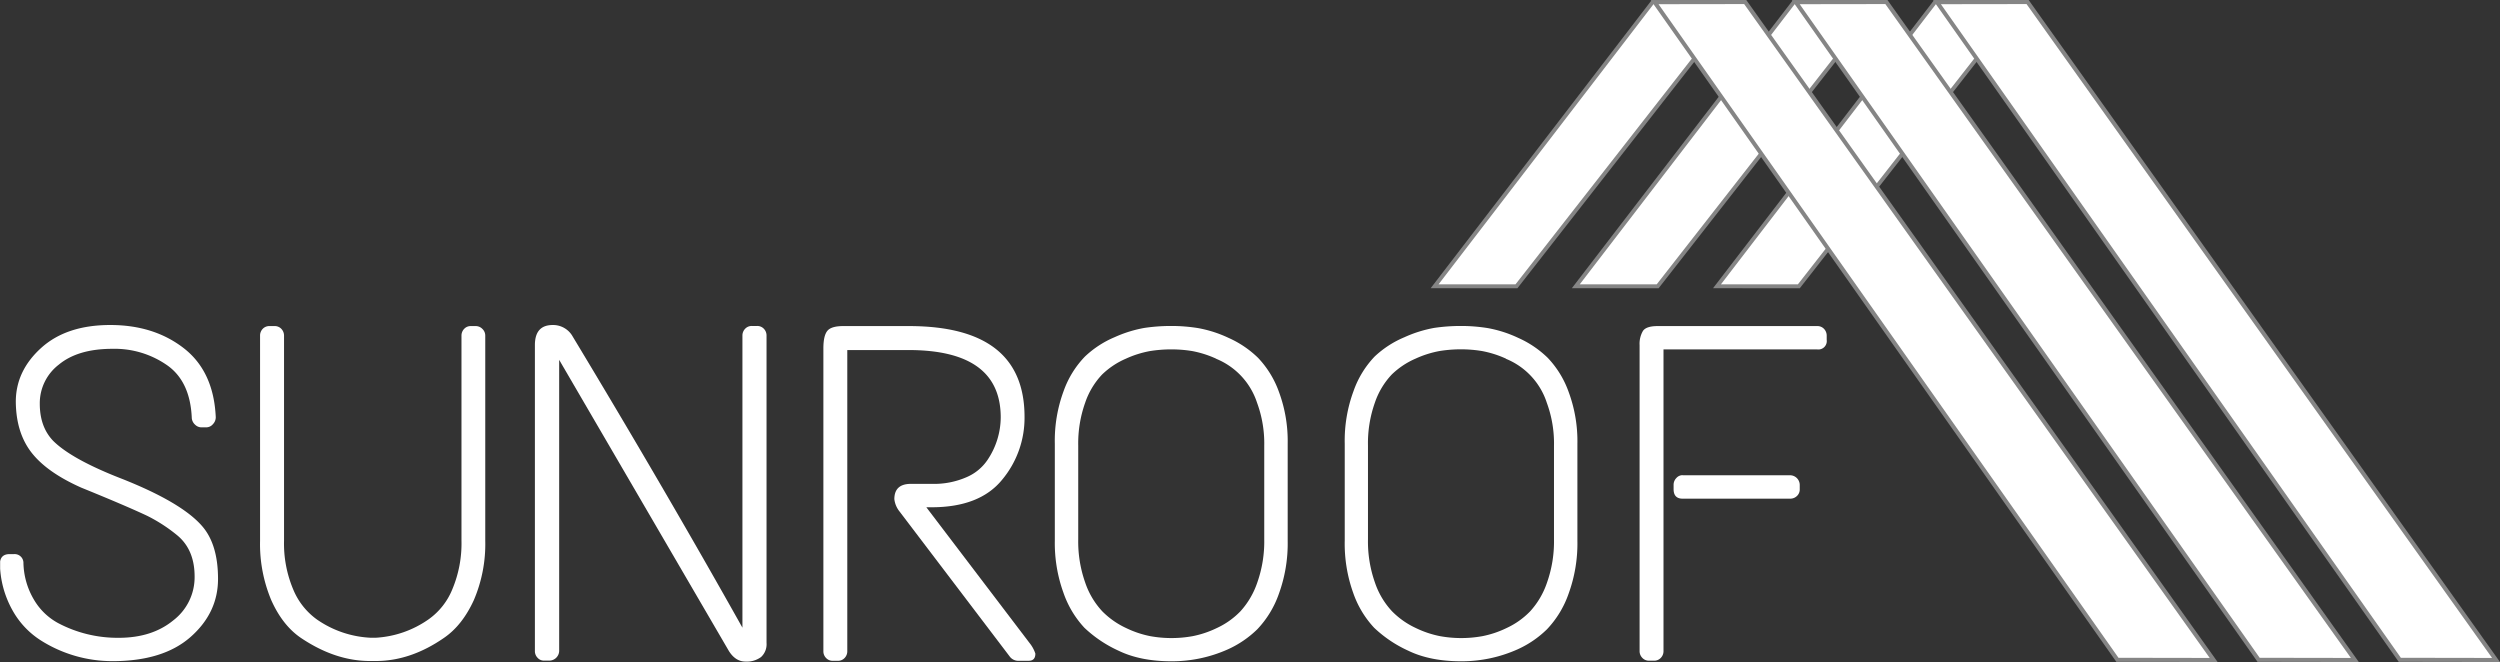 <svg id="Layer_1" data-name="Layer 1"
    xmlns="http://www.w3.org/2000/svg"
    xmlns:xlink="http://www.w3.org/1999/xlink" viewBox="0 0 752.9 199.38">
    <rect x="0" y="0" width="752.9" height="199.38" fill="#333333" stroke="none"/>
    <defs>
        <style>.cls-1,.cls-4,.cls-5{fill:none;}.cls-2{fill:#ffffff;}.cls-3{clip-path:url(#clip-path);}.cls-4,.cls-5{stroke:#858585;}.cls-4{stroke-width:1.18px;}.cls-5{stroke-width:1.23px;}.cls-6{fill:#ffffff;}</style>
        <clipPath id="clip-path" transform="translate(-0.02 -0.8)">
            <rect class="cls-1" x="0.06" width="752.94" height="201"/>
        </clipPath>
    </defs>
    <title>SunRoof_LOGO_refresh_krzywe</title>
    <polygon class="cls-2" points="517.09 86.22 582.75 0.64 608.63 0.6 541.74 86.22 517.09 86.22"/>
    <g class="cls-3">
        <polygon class="cls-4" points="517.09 86.21 582.75 0.63 608.63 0.59 541.74 86.22 517.09 86.21"/>
    </g>
    <polygon class="cls-2" points="583.34 0.66 722.72 198.71 751.7 198.76 610.62 0.62 583.34 0.66"/>
    <g class="cls-3">
        <polygon class="cls-5" points="583.34 0.65 722.72 198.71 751.71 198.76 610.63 0.61 583.34 0.65"/>
    </g>
    <polygon class="cls-2" points="474.57 86.22 540.23 0.64 566.11 0.6 499.22 86.22 474.57 86.22"/>
    <g class="cls-3">
        <polygon class="cls-4" points="474.57 86.21 540.23 0.63 566.11 0.59 499.22 86.22 474.57 86.21"/>
    </g>
    <polygon class="cls-2" points="540.82 0.66 680.2 198.71 709.18 198.76 568.1 0.62 540.82 0.66"/>
    <g class="cls-3">
        <polygon class="cls-5" points="540.82 0.65 680.2 198.71 709.19 198.76 568.11 0.61 540.82 0.65"/>
    </g>
    <polygon class="cls-2" points="432.05 86.22 497.71 0.64 523.59 0.6 456.7 86.22 432.05 86.22"/>
    <g class="cls-3">
        <polygon class="cls-4" points="432.05 86.21 497.71 0.63 523.59 0.59 456.7 86.22 432.05 86.21"/>
    </g>
    <polygon class="cls-2" points="498.3 0.66 637.68 198.71 666.66 198.76 525.58 0.62 498.3 0.66"/>
    <g class="cls-3">
        <polygon class="cls-5" points="498.3 0.65 637.68 198.71 666.67 198.76 525.59 0.61 498.3 0.65"/>
        <path class="cls-6" d="M4.78,121.79q0-9.29,7.63-16.2t20.81-6.91q13.17,0,22.17,7T65,126.47a3,3,0,0,1-.87,2.09,2.64,2.64,0,0,1-2,.94H60.65a2.71,2.71,0,0,1-1.87-.8,3,3,0,0,1-1-1.94q-.44-11-7.35-15.91a27.62,27.62,0,0,0-16.56-5q-10.37,0-16.12,4.75A14.65,14.65,0,0,0,12,122.37c0,4.66,1.34,8.37,4,11.16q5.61,5.61,20.88,11.52,18.13,7.2,24.19,14.4,4.61,5.48,4.61,15.69t-8.28,17.5q-8.28,7.28-23.55,7.27a40.28,40.28,0,0,1-21.45-6.19,25.27,25.27,0,0,1-8.71-9.29A29.64,29.64,0,0,1,0,170.68c0-2,1-3,2.88-3H4.2a2.65,2.65,0,0,1,2.88,2.73,22.59,22.59,0,0,0,3.17,11,18.84,18.84,0,0,0,7.2,7,38.25,38.25,0,0,0,18.36,4.47q10,0,16.41-5.26a16.37,16.37,0,0,0,6.41-13.18q0-8.05-5.18-12.38a47.87,47.87,0,0,0-9.07-5.9q-6.35-3-19.88-8.5-10.36-4.6-15-10.58T4.78,121.79Z" transform="translate(-0.02 -0.8)"/>
    </g>
    <path class="cls-6" d="M141.86,99h1.44a2.79,2.79,0,0,1,2,.86,2.76,2.76,0,0,1,.86,2v61.77a42.87,42.87,0,0,1-3.45,17.93q-3.47,7.56-8.93,11.31-10.08,7-20.59,7h-1.73q-10.51,0-20.88-7-5.47-3.75-8.86-11.31a43.69,43.69,0,0,1-3.38-17.93V101.85a2.89,2.89,0,0,1,.79-2A2.73,2.73,0,0,1,81.24,99h1.44a2.73,2.73,0,0,1,2.09.86,2.94,2.94,0,0,1,.79,2v61.77a35.52,35.52,0,0,0,2.74,14.62,20.93,20.93,0,0,0,7.2,9.14,30.86,30.86,0,0,0,16.27,5.48h1.29a30.68,30.68,0,0,0,16.13-5.62,20.51,20.51,0,0,0,7.06-9A35.69,35.69,0,0,0,139,163.62V101.85a2.9,2.9,0,0,1,.8-2A2.69,2.69,0,0,1,141.86,99Z" transform="translate(-0.02 -0.8)"/>
    <path class="cls-6" d="M166.49,98.68a6.75,6.75,0,0,1,6,3.46q27.79,46.08,51.12,87.69v-88a2.9,2.9,0,0,1,.8-2,2.69,2.69,0,0,1,2.08-.86H228a2.71,2.71,0,0,1,2.08.86,2.89,2.89,0,0,1,.79,2v92.59a5.21,5.21,0,0,1-1.65,4.25,7.19,7.19,0,0,1-4.68,1.37q-3,0-5-3.17l-51.12-87.7v87.7a3,3,0,0,1-2.88,2.88H163.9a2.54,2.54,0,0,1-2-.87,2.85,2.85,0,0,1-.79-2V104.58C161.16,100.65,162.93,98.68,166.49,98.68Z" transform="translate(-0.02 -0.8)"/>
    <path class="cls-6" d="M254,99h19.73q34.85,0,34.84,27.36a29.08,29.08,0,0,1-6.76,18.93q-6.78,8.3-21.32,8.28H279l31.1,40.9a10.15,10.15,0,0,1,1.73,3.17q0,2.16-2,2.16h-2.88a3.23,3.23,0,0,1-2.74-1.15l-33.26-43.78a7.28,7.28,0,0,1-1.59-3.74c0-3.08,1.68-4.61,5-4.61h6.34a24.28,24.28,0,0,0,10.37-2,14.43,14.43,0,0,0,6.33-5.18,23.17,23.17,0,0,0,4-12.82q0-20.3-27.79-20.3H255.19v90.72a2.9,2.9,0,0,1-.79,2,2.7,2.7,0,0,1-2.09.87h-1.44a2.7,2.7,0,0,1-2.09-.87,2.85,2.85,0,0,1-.79-2V105.74c0-2.6.41-4.37,1.22-5.33S251.64,99,254,99Z" transform="translate(-0.02 -0.8)"/>
    <path class="cls-6" d="M335.69,102.35a37.59,37.59,0,0,1,9.07-2.81,55,55,0,0,1,8-.57,50.3,50.3,0,0,1,8.14.65,36.87,36.87,0,0,1,9.14,2.95,30.35,30.35,0,0,1,8.86,6,29.14,29.14,0,0,1,6.33,10.37,42.71,42.71,0,0,1,2.59,15.48v29.23a44.44,44.44,0,0,1-2.66,16,29.7,29.7,0,0,1-6.48,10.65,30.74,30.74,0,0,1-8.86,6.05,41.2,41.2,0,0,1-17,3.6q-9.36,0-15.91-3.17a37.56,37.56,0,0,1-10.3-6.91,29.66,29.66,0,0,1-6.33-10.58,43.86,43.86,0,0,1-2.59-15.63V134.39a43,43,0,0,1,2.66-15.84,28.74,28.74,0,0,1,6.41-10.37A29.75,29.75,0,0,1,335.69,102.35Zm30.6,6.48a31,31,0,0,0-7.2-2.3,39,39,0,0,0-6.34-.51,40.26,40.26,0,0,0-6.41.51,30.67,30.67,0,0,0-7.27,2.3,23.9,23.9,0,0,0-7.13,4.75,23.14,23.14,0,0,0-5.11,8.5A36.52,36.52,0,0,0,324.74,135v28.22a37.09,37.09,0,0,0,2.09,13,23.89,23.89,0,0,0,5.18,8.71,24.7,24.7,0,0,0,7.13,5,29.89,29.89,0,0,0,7.27,2.45,35.71,35.71,0,0,0,12.82,0,29.89,29.89,0,0,0,7.27-2.45,23.72,23.72,0,0,0,7.06-5,24.54,24.54,0,0,0,5.11-8.71,37.09,37.09,0,0,0,2.09-13V135a35.38,35.38,0,0,0-2.16-12.89,21.49,21.49,0,0,0-12.31-13.25Z" transform="translate(-0.02 -0.8)"/>
    <path class="cls-6" d="M423,102.35A37.59,37.59,0,0,1,432,99.54a55,55,0,0,1,8-.57,50.3,50.3,0,0,1,8.14.65,36.87,36.87,0,0,1,9.14,2.95,30.35,30.35,0,0,1,8.86,6,29,29,0,0,1,6.33,10.37,42.7,42.7,0,0,1,2.6,15.48v29.23a44.21,44.21,0,0,1-2.67,16,29.7,29.7,0,0,1-6.48,10.65,30.55,30.55,0,0,1-8.85,6.05,41.24,41.24,0,0,1-17,3.6q-9.36,0-15.91-3.17a37.34,37.34,0,0,1-10.29-6.91,29.53,29.53,0,0,1-6.34-10.58A43.86,43.86,0,0,1,405,163.62V134.39a43,43,0,0,1,2.66-15.84A28.88,28.88,0,0,1,414,108.18,29.88,29.88,0,0,1,423,102.35Zm30.6,6.48a31,31,0,0,0-7.2-2.3A39,39,0,0,0,440,106a40.26,40.26,0,0,0-6.41.51,30.67,30.67,0,0,0-7.27,2.3,24,24,0,0,0-7.13,4.75,23.14,23.14,0,0,0-5.11,8.5A36.52,36.52,0,0,0,412,135v28.22a37.09,37.09,0,0,0,2.09,13,23.76,23.76,0,0,0,5.19,8.71,24.52,24.52,0,0,0,7.12,5,30,30,0,0,0,7.28,2.45,35.66,35.66,0,0,0,12.81,0,29.75,29.75,0,0,0,7.27-2.45,23.72,23.72,0,0,0,7.06-5,24.4,24.4,0,0,0,5.11-8.71,37.09,37.09,0,0,0,2.09-13V135a35.38,35.38,0,0,0-2.16-12.89,21.42,21.42,0,0,0-12.31-13.25Z" transform="translate(-0.02 -0.8)"/>
    <path class="cls-6" d="M499.27,99h48a2.73,2.73,0,0,1,2.09.86,2.94,2.94,0,0,1,.79,2v1.29a2.54,2.54,0,0,1-2.88,2.88H501v90.87a2.85,2.85,0,0,1-.79,2,2.69,2.69,0,0,1-2.09.87h-1.44a2.67,2.67,0,0,1-2.08-.87,2.86,2.86,0,0,1-.8-2V104.73a7.65,7.65,0,0,1,1-4.25C495.47,99.47,497,99,499.27,99Zm7.48,44.93h32.4a2.94,2.94,0,0,1,2.88,2.88v1.29a2.68,2.68,0,0,1-.86,2.09,2.89,2.89,0,0,1-2,.79h-32.4q-2.73,0-2.73-2.88v-1.29a2.89,2.89,0,0,1,.79-2A2.51,2.51,0,0,1,506.75,143.9Z" transform="translate(-0.02 -0.8)"/>
</svg>